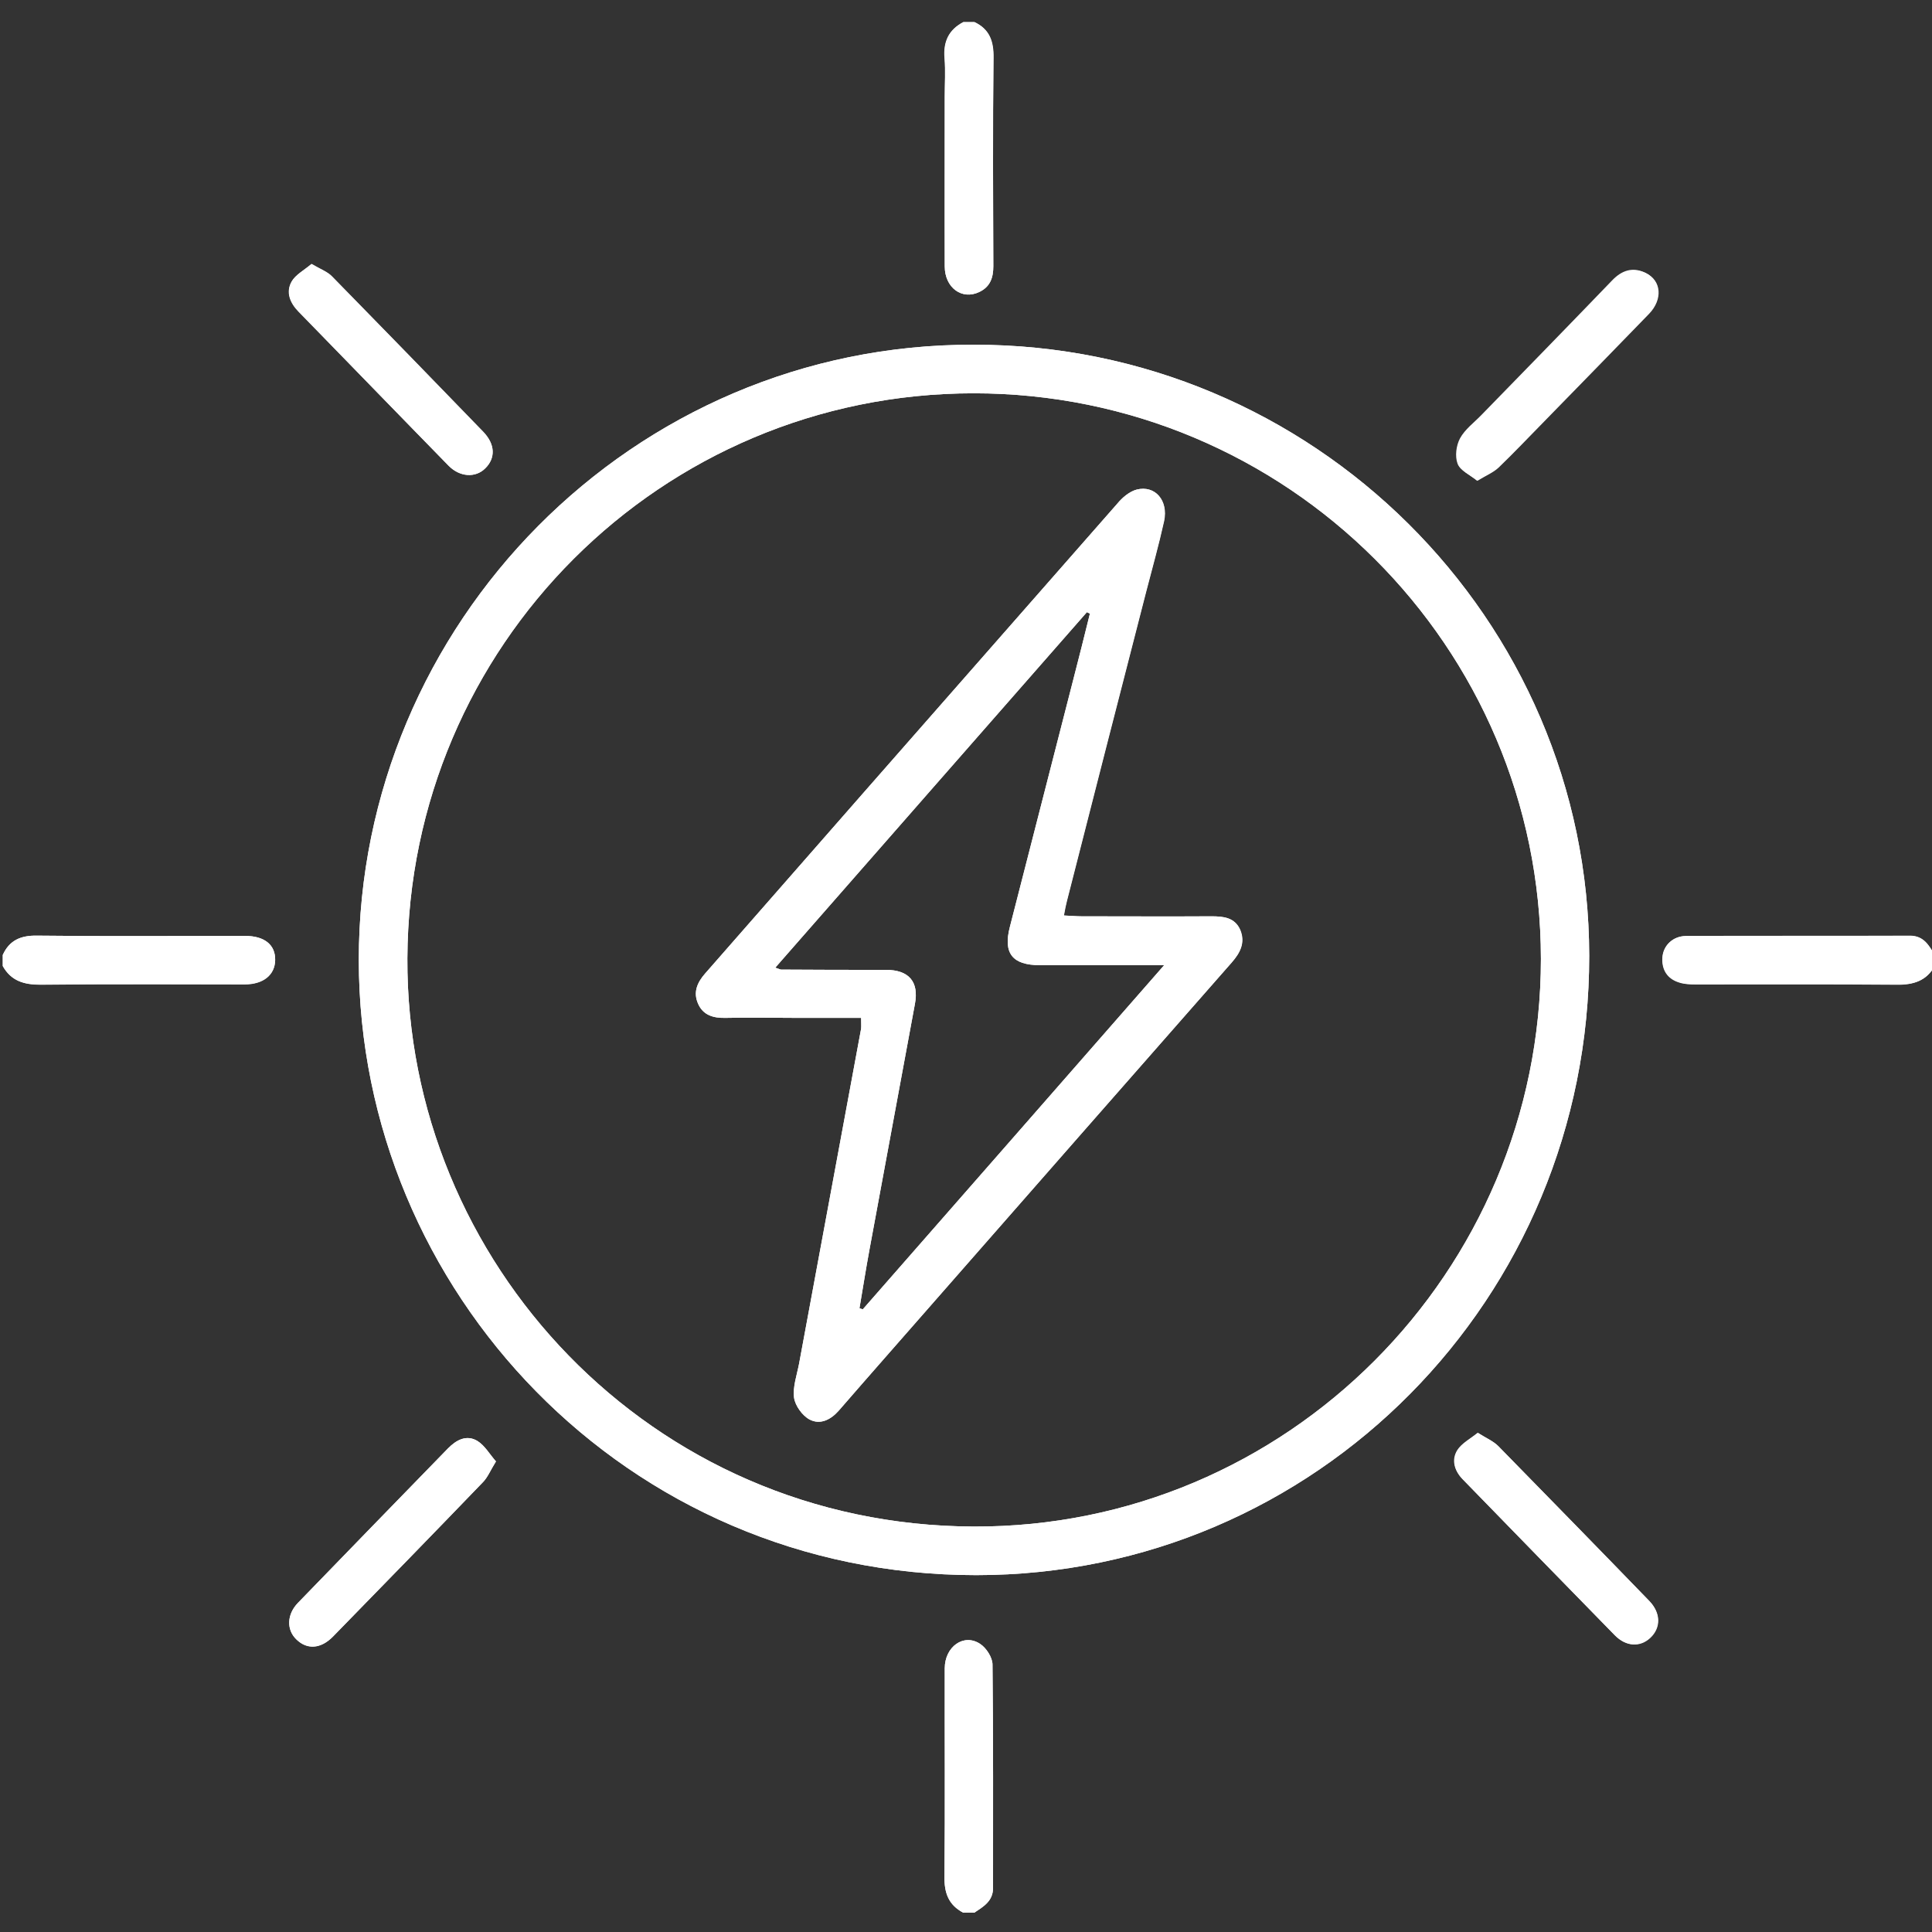 <?xml version="1.0" encoding="utf-8"?>
<!-- Generator: Adobe Illustrator 23.0.3, SVG Export Plug-In . SVG Version: 6.00 Build 0)  -->
<svg version="1.1" id="Calque_1" xmlns="http://www.w3.org/2000/svg" xmlns:xlink="http://www.w3.org/1999/xlink" x="0px" y="0px"
	 viewBox="0 0 700 700" style="enable-background:new 0 0 700 700;" xml:space="preserve">
<rect x="0" y="0" width="700" height="700" fill="#333333" stroke="none"/>
<style type="text/css">
	.st0{fill:#FFFFFF;}
</style>
<g>
	<path class="st0" d="M359.9,96.4c0,4.2-1.1,7.5-5.1,9.4c-6.2,3-12.5-1.5-12.5-9.3c-0.1-20.5,0-41,0-61.4c0-4.7,0.3-9.4-0.1-14
		c-0.5-6,1.5-10.3,6.8-13.1h4c5.5,2.6,7,7,6.9,13C359.7,46.1,359.8,71.2,359.9,96.4z"/>
	<path class="st0" d="M359.8,684c0,4.8-3.5,6.8-6.8,9h-4c-5.3-2.8-6.9-7.1-6.8-13.1c0.3-25.1,0.1-50.3,0.1-75.4
		c0-7.9,6.9-12.8,12.8-8.9c2.3,1.5,4.5,5,4.5,7.5C359.9,630.1,359.8,657.1,359.8,684z"/>
	<path class="st0" d="M99.7,347.8c-0.1,5.4-4.3,8.8-11.1,8.8c-24.6,0-49.3-0.1-73.9,0.1C8.7,356.8,4,355.4,1,350v-4
		c2.4-5.3,6.5-7.1,12.4-7c25.1,0.3,50.3,0.1,75.4,0.1C95.8,339.1,99.8,342.3,99.7,347.8z"/>
	<path class="st0" d="M701,346v4c0,0,0,0,0,0c-3,5.4-7.7,6.8-13.7,6.7c-24.3-0.3-48.6-0.1-72.9-0.1c-2,0-4-0.1-5.9-0.7
		c-4.4-1.4-6.4-4.7-6.1-9.1c0.3-4.3,3.8-7.6,8.4-7.7c27.1-0.1,54.3,0,81.4-0.1C697,339.1,698.9,342.5,701,346
		C701,346,701,346,701,346z"/>
	<path class="st0" d="M352.9,124.9c-123.8-0.4-223,101.2-222.9,223c0.1,119.7,96.8,222.8,223.7,222.8c123,0,222.2-100.3,222.1-224.4
		C575.7,224.2,475.5,124.8,352.9,124.9z M352.8,553.1c-117.2-0.4-205.7-96.1-205.2-205.9c0.5-113.1,91.9-204.7,205.2-204.7
		c113.5,0,205.4,91.7,205.5,204.9C558.3,461,466.1,553.5,352.8,553.1z"/>
	<path class="st0" d="M175.8,169.7c-3.5,3.5-9.2,3.2-13.3-1c-18.2-18.6-36.2-37.2-54.4-55.8c-3.1-3.2-4.6-7-2.5-10.8
		c1.4-2.5,4.5-4.1,7.2-6.4c3.2,1.9,5.8,2.8,7.5,4.6c18.3,18.6,36.6,37.4,54.7,56.2C179.5,160.9,179.6,166,175.8,169.7z"/>
	<path class="st0" d="M598,593.4c-3.7,3.5-8.8,3.3-12.9-0.9c-18.4-18.8-36.8-37.7-55.1-56.5c-3-3.1-4-6.9-1.9-10.5
		c1.5-2.5,4.7-4.1,7.4-6.3c3.1,1.9,5.6,3,7.4,4.8c18.3,18.7,36.6,37.4,54.8,56.2C601.8,584.5,601.8,589.8,598,593.4z"/>
	<path class="st0" d="M597.3,113.6c-12.6,13.1-25.3,26-38,39c-5.5,5.6-10.8,11.3-16.5,16.7c-1.9,1.8-4.5,2.9-7.7,4.8
		c-2.7-2.2-6.1-3.7-7-6.1c-1-2.7-0.5-6.6,0.9-9.2c1.8-3.3,5.1-5.7,7.7-8.4c15.8-16.2,31.6-32.4,47.3-48.7c3.5-3.7,7.4-5.1,12.1-2.9
		C601.8,101.6,602.3,108.4,597.3,113.6z"/>
	<path class="st0" d="M179.7,529.5c-2,3.2-3,5.8-4.8,7.6c-18,18.7-36.2,37.3-54.3,55.9c-4.4,4.5-9.4,4.8-13.2,1
		c-3.6-3.5-3.5-9.1,0.6-13.3c18.1-18.7,36.2-37.3,54.3-55.9c3-3.1,6.7-5.1,10.7-2.7C175.7,523.8,177.4,526.9,179.7,529.5z"/>
	<path class="st0" d="M449.3,337c-1.9-4.6-6-5-10.5-5c-15.7,0.1-31.3,0-47,0c-1.9,0-3.9-0.2-6.4-0.3c0.4-2.2,0.7-3.8,1.1-5.3
		c9.5-37.3,19.1-74.7,28.7-112c2.2-8.5,4.6-17,6.5-25.6c1.6-7.5-3.3-13.1-9.9-11.4c-2.6,0.7-5.2,2.9-7,5.1
		c-30.7,34.9-61.3,69.9-92,104.8c-19.1,21.8-38.2,43.6-57.3,65.4c-2.9,3.3-4.4,6.8-2.6,10.9c1.8,4.2,5.5,5.3,9.9,5.2
		c8.7-0.2,17.3,0,26,0H312c0,1.9,0.1,2.9,0,3.9c-7.5,40.5-15,81-22.5,121.5c-0.8,4.1-2.3,8.3-1.8,12.2c0.4,2.9,3,6.5,5.6,7.9
		c3.8,2,7.6,0.2,10.6-3.2c11.1-12.8,22.4-25.6,33.6-38.4c36.2-41.3,72.5-82.7,108.8-124C449.3,345.2,451.2,341.6,449.3,337z
		 M312.6,474.4c-0.4-0.1-0.8-0.3-1.2-0.4c1.2-7,2.3-14.1,3.6-21.1c5.5-29.7,11-59.5,16.5-89.2c1.5-8-2.2-12.3-10.5-12.3
		c-12.7,0-25.3,0-38-0.1c-0.3,0-0.6-0.2-2.1-0.7c37.9-43.3,75.4-86,112.9-128.8c0.4,0.2,0.8,0.4,1.1,0.5c-2,8.1-4,16.1-6.1,24.2
		c-7.6,29.8-15.3,59.5-22.9,89.3c-2.5,9.6,0.9,13.9,10.9,13.9c12.8,0,25.7,0,38.5,0h6.5C384.8,392,348.7,433.2,312.6,474.4z"/>
</g>
<path class="st0" d="M449.3,337c-1.9-4.6-6-5-10.5-5c-15.7,0.1-31.3,0-47,0c-1.9,0-3.9-0.2-6.4-0.3c0.4-2.2,0.7-3.8,1.1-5.3
	c9.5-37.3,19.1-74.7,28.7-112c2.2-8.5,4.6-17,6.5-25.6c1.6-7.5-3.3-13.1-9.9-11.4c-2.6,0.7-5.2,2.9-7,5.1
	c-30.7,34.9-61.3,69.9-92,104.8c-19.1,21.8-38.2,43.6-57.3,65.4c-2.9,3.3-4.4,6.8-2.6,10.9c1.8,4.2,5.5,5.3,9.9,5.2
	c8.7-0.2,17.3,0,26,0H312c0,1.9,0.1,2.9,0,3.9c-7.5,40.5-15,81-22.5,121.5c-0.8,4.1-2.3,8.3-1.8,12.2c0.4,2.9,3,6.5,5.6,7.9
	c3.8,2,7.6,0.2,10.6-3.2c11.1-12.8,22.4-25.6,33.6-38.4c36.2-41.3,72.5-82.7,108.8-124C449.3,345.2,451.2,341.6,449.3,337z
	 M312.6,474.4c-0.4-0.1-0.8-0.3-1.2-0.4c1.2-7,2.3-14.1,3.6-21.1c5.5-29.7,11-59.5,16.5-89.2c1.5-8-2.2-12.3-10.5-12.3
	c-12.7,0-25.3,0-38-0.1c-0.3,0-0.6-0.2-2.1-0.7c37.9-43.3,75.4-86,112.9-128.8c0.4,0.2,0.8,0.4,1.1,0.5c-2,8.1-4,16.1-6.1,24.2
	c-7.6,29.8-15.3,59.5-22.9,89.3c-2.5,9.6,0.9,13.9,10.9,13.9c12.8,0,25.7,0,38.5,0h6.5C384.8,392,348.7,433.2,312.6,474.4z
	 M449.3,337c-1.9-4.6-6-5-10.5-5c-15.7,0.1-31.3,0-47,0c-1.9,0-3.9-0.2-6.4-0.3c0.4-2.2,0.7-3.8,1.1-5.3
	c9.5-37.3,19.1-74.7,28.7-112c2.2-8.5,4.6-17,6.5-25.6c1.6-7.5-3.3-13.1-9.9-11.4c-2.6,0.7-5.2,2.9-7,5.1
	c-30.7,34.9-61.3,69.9-92,104.8c-19.1,21.8-38.2,43.6-57.3,65.4c-2.9,3.3-4.4,6.8-2.6,10.9c1.8,4.2,5.5,5.3,9.9,5.2
	c8.7-0.2,17.3,0,26,0H312c0,1.9,0.1,2.9,0,3.9c-7.5,40.5-15,81-22.5,121.5c-0.8,4.1-2.3,8.3-1.8,12.2c0.4,2.9,3,6.5,5.6,7.9
	c3.8,2,7.6,0.2,10.6-3.2c11.1-12.8,22.4-25.6,33.6-38.4c36.2-41.3,72.5-82.7,108.8-124C449.3,345.2,451.2,341.6,449.3,337z
	 M312.6,474.4c-0.4-0.1-0.8-0.3-1.2-0.4c1.2-7,2.3-14.1,3.6-21.1c5.5-29.7,11-59.5,16.5-89.2c1.5-8-2.2-12.3-10.5-12.3
	c-12.7,0-25.3,0-38-0.1c-0.3,0-0.6-0.2-2.1-0.7c37.9-43.3,75.4-86,112.9-128.8c0.4,0.2,0.8,0.4,1.1,0.5c-2,8.1-4,16.1-6.1,24.2
	c-7.6,29.8-15.3,59.5-22.9,89.3c-2.5,9.6,0.9,13.9,10.9,13.9c12.8,0,25.7,0,38.5,0h6.5C384.8,392,348.7,433.2,312.6,474.4z
	 M692.1,339.1c-27.1,0-54.2,0-81.4,0.1c-4.6,0-8.1,3.4-8.4,7.7c-0.3,4.5,1.8,7.8,6.1,9.1c1.8,0.6,3.9,0.7,5.9,0.7
	c24.3,0,48.6-0.1,72.9,0.1c6,0.1,10.7-1.4,13.7-6.7V346C698.9,342.5,697,339.1,692.1,339.1z M542.8,523.9c-1.8-1.8-4.3-2.8-7.4-4.8
	c-2.7,2.2-5.8,3.8-7.4,6.3c-2.2,3.5-1.1,7.4,1.9,10.5c18.4,18.9,36.7,37.7,55.1,56.5c4.1,4.2,9.2,4.4,12.9,0.9
	c3.8-3.6,3.8-8.9-0.4-13.3C579.4,561.3,561.1,542.6,542.8,523.9z M535.3,174.2c3.1-1.9,5.8-3,7.7-4.8c5.6-5.4,11-11.1,16.5-16.7
	c12.7-13,25.4-26,38-39c5-5.2,4.5-12-1.1-14.7c-4.6-2.2-8.5-0.8-12.1,2.9c-15.7,16.3-31.6,32.5-47.3,48.7c-2.7,2.8-6,5.2-7.7,8.4
	c-1.4,2.6-1.8,6.5-0.9,9.2C529.1,170.5,532.5,172,535.3,174.2z M352.9,124.9c-123.8-0.4-223,101.2-222.9,223
	c0.1,119.7,96.8,222.8,223.7,222.8c123,0,222.2-100.3,222.1-224.4C575.7,224.2,475.5,124.8,352.9,124.9z M352.8,553.1
	c-117.2-0.4-205.7-96.1-205.2-205.9c0.5-113.1,91.9-204.7,205.2-204.7c113.5,0,205.4,91.7,205.5,204.9
	C558.3,461,466.1,553.5,352.8,553.1z M438.9,332c-15.7,0.1-31.3,0-47,0c-1.9,0-3.9-0.2-6.4-0.3c0.4-2.2,0.7-3.8,1.1-5.3
	c9.5-37.3,19.1-74.7,28.7-112c2.2-8.5,4.6-17,6.5-25.6c1.6-7.5-3.3-13.1-9.9-11.4c-2.6,0.7-5.2,2.9-7,5.1
	c-30.7,34.9-61.3,69.9-92,104.8c-19.1,21.8-38.2,43.6-57.3,65.4c-2.9,3.3-4.4,6.8-2.6,10.9c1.8,4.2,5.5,5.3,9.9,5.2
	c8.7-0.2,17.3,0,26,0H312c0,1.9,0.1,2.9,0,3.9c-7.5,40.5-15,81-22.5,121.5c-0.8,4.1-2.3,8.3-1.8,12.2c0.4,2.9,3,6.5,5.6,7.9
	c3.8,2,7.6,0.2,10.6-3.2c11.1-12.8,22.4-25.6,33.6-38.4c36.2-41.3,72.5-82.7,108.8-124c3.1-3.5,5-7.2,3.1-11.8
	C447.4,332.4,443.3,332,438.9,332z M312.6,474.4c-0.4-0.1-0.8-0.3-1.2-0.4c1.2-7,2.3-14.1,3.6-21.1c5.5-29.7,11-59.5,16.5-89.2
	c1.5-8-2.2-12.3-10.5-12.3c-12.7,0-25.3,0-38-0.1c-0.3,0-0.6-0.2-2.1-0.7c37.9-43.3,75.4-86,112.9-128.8c0.4,0.2,0.8,0.4,1.1,0.5
	c-2,8.1-4,16.1-6.1,24.2c-7.6,29.8-15.3,59.5-22.9,89.3c-2.5,9.6,0.9,13.9,10.9,13.9c12.8,0,25.7,0,38.5,0h6.5
	C384.8,392,348.7,433.2,312.6,474.4z M342.3,35.1c0,20.5,0,41,0,61.4c0,7.7,6.2,12.3,12.5,9.3c4-1.9,5.1-5.2,5.1-9.4
	c-0.1-25.1-0.2-50.3,0.1-75.4c0.1-6-1.4-10.4-6.9-13h-4c-5.3,2.8-7.3,7.1-6.8,13.1C342.6,25.7,342.3,30.4,342.3,35.1z M359.6,603.1
	c0-2.6-2.3-6.1-4.5-7.5c-5.9-3.9-12.8,1-12.8,8.9c-0.1,25.1,0.1,50.3-0.1,75.4c-0.1,6,1.5,10.3,6.8,13.1h4c3.3-2.2,6.8-4.1,6.8-9
	C359.8,657.1,359.9,630.1,359.6,603.1z M173,522.1c-3.9-2.4-7.6-0.4-10.7,2.7c-18.1,18.6-36.3,37.3-54.3,55.9
	c-4.1,4.2-4.3,9.8-0.6,13.3c3.9,3.7,8.8,3.4,13.2-1c18.2-18.6,36.3-37.2,54.3-55.9c1.8-1.8,2.8-4.4,4.8-7.6
	C177.4,526.9,175.7,523.8,173,522.1z M162.5,168.7c4.1,4.2,9.8,4.5,13.3,1c3.8-3.7,3.6-8.8-0.7-13.3c-18.2-18.8-36.4-37.5-54.7-56.2
	c-1.7-1.8-4.3-2.7-7.5-4.6c-2.7,2.3-5.8,3.9-7.2,6.4c-2.1,3.8-0.6,7.6,2.5,10.8C126.3,131.5,144.4,150.2,162.5,168.7z M88.8,339.1
	c-25.1,0-50.3,0.2-75.4-0.1c-5.9-0.1-10,1.7-12.4,7v4c3,5.4,7.7,6.8,13.7,6.8c24.6-0.3,49.3-0.1,73.9-0.1c6.8,0,11-3.4,11.1-8.8
	C99.8,342.3,95.8,339.1,88.8,339.1z"/>
</svg>
